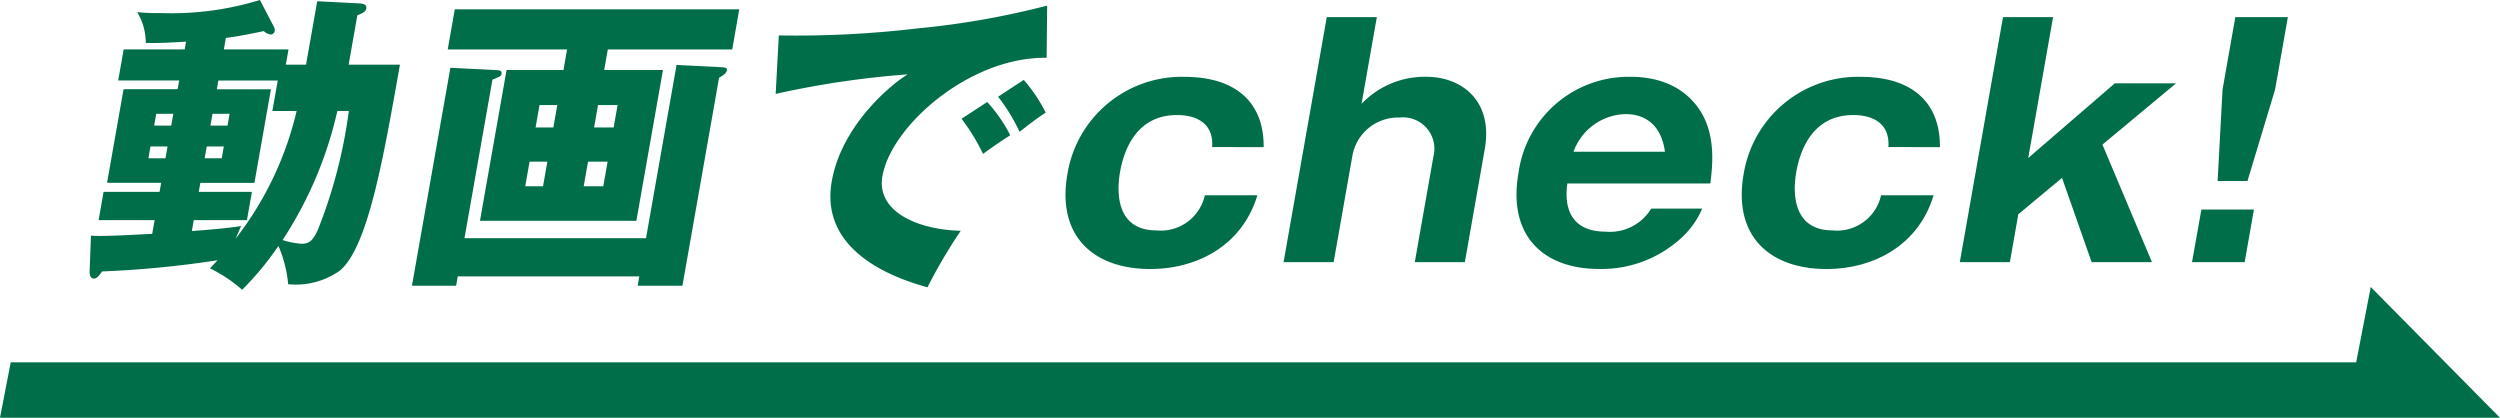 <svg xmlns="http://www.w3.org/2000/svg" xmlns:xlink="http://www.w3.org/1999/xlink" width="213.615" height="35.695" viewBox="0 0 213.615 35.695">
  <defs>
    <clipPath id="clip-path">
      <rect id="長方形_1" data-name="長方形 1" width="213.614" height="35.695" transform="translate(0 0)" fill="none"/>
    </clipPath>
  </defs>
  <g id="グループ_3" data-name="グループ 3" transform="translate(0 0)">
    <path id="パス_1" data-name="パス 1" d="M201.325,30.959H.917L0,35.695H213.615L202.571,24.524Z" fill="#006e48"/>
    <g id="グループ_2" data-name="グループ 2">
      <g id="グループ_1" data-name="グループ 1" clip-path="url(#clip-path)">
        <path id="パス_2" data-name="パス 2" d="M26.15,5.526l.956-5.42,3.607.187c.42.026.64.131.584.451-.042.239-.367.426-.763.558L29.79,5.526h4.383c-1.434,8.129-2.745,15.568-5.12,17.588a6.5,6.5,0,0,1-4.43,1.169,10.639,10.639,0,0,0-.832-3.268,25.771,25.771,0,0,1-3.1,3.746,12.261,12.261,0,0,0-2.757-1.834c.1-.1.419-.424.652-.69a87.447,87.447,0,0,1-9.864.957c-.175.238-.4.61-.693.61s-.373-.292-.371-.61l.114-3.056c.974.053,2.285,0,5.235-.159l.206-1.169H8.426l.426-2.418h4.783l.135-.77H9.148l1.41-8H15.18l.132-.745H10.1l.468-2.657H15.78L15.9,3.56c-1.4.08-2.228.133-3.445.106a5.049,5.049,0,0,0-.732-2.629,16.865,16.865,0,0,0,2.031.079A25.764,25.764,0,0,0,22.21,0L23.4,2.285a.54.54,0,0,1,.072.345.342.342,0,0,1-.321.319,1.029,1.029,0,0,1-.613-.292c-1.38.292-2.232.451-3.238.584l-.173.982h5.525l-.229,1.3ZM12.857,12.513l-.177,1.01h1.46l.178-1.01Zm1.775-1.779.178-1.01H13.349l-.178,1.01Zm9.1-3.854H18.659l-.131.745H23.15l-1.41,8H17.118l-.136.77h4.542L21.1,18.81H16.556l-.164.93c1.48-.107,3.017-.239,4.218-.425-.167.346-.262.584-.484,1.089a28.292,28.292,0,0,0,5.22-10.92H23.273Zm-6.067,5.633-.178,1.01h1.461l.178-1.01Zm1.775-1.779.178-1.01H18.158l-.178,1.01Zm9.385-1.25a33.522,33.522,0,0,1-4.68,11.026,6.75,6.75,0,0,0,1.617.319c.638,0,.972-.239,1.411-1.223A42.466,42.466,0,0,0,29.808,9.484Z" fill="#006e48"/>
        <path id="パス_3" data-name="パス 3" d="M55.2,20.352l2.609-14.8L61.6,5.74c.421.026.549.052.511.264-.051.293-.465.533-.67.638L58.311,24.416H54.486l.14-.8H39.112l-.141.8H35.2L38.483,5.792l3.74.187c.473.025.686.025.63.345-.033.185-.118.213-.775.478l-2.39,13.55ZM51.627,5.979h5.021L54.376,18.864H41.013L43.285,5.979h4.862l.309-1.755h-10.2L38.86.8H63.166l-.6,3.426H51.936ZM45.25,13.816l-.37,2.1H46.4l.37-2.1Zm2.031-2.923.337-1.913H46.1l-.337,1.913Zm2.964,2.923-.371,2.1h1.674l.37-2.1Zm2.189-2.923.337-1.913H51.1l-.338,1.913Z" fill="#006e48"/>
        <path id="パス_4" data-name="パス 4" d="M89.429,4.941c-6.544-.105-13.269,5.793-14.028,10.1-.543,3.081,3.094,4.6,6.693,4.676a44.222,44.222,0,0,0-2.845,4.835c-2.048-.584-9.3-2.71-8.178-9.06.866-4.915,5.288-8.448,6.5-9.14A78.45,78.45,0,0,0,66.278,8.023l.269-4.995a88.483,88.483,0,0,0,11.929-.61,70.032,70.032,0,0,0,11-1.94ZM84.353,8.715a12.813,12.813,0,0,1,1.97,2.842c-.838.532-1.262.824-2.328,1.593a16.789,16.789,0,0,0-1.835-3Zm3.122-1.887a13.081,13.081,0,0,1,1.872,2.789c-.753.505-1.274.9-2.229,1.648a15.4,15.4,0,0,0-1.835-3Z" fill="#006e48"/>
        <path id="パス_5" data-name="パス 5" d="M103.573,12.567c.189-2.737-2.546-2.737-3-2.737-3.481,0-4.541,3-4.869,4.862-.365,2.072-.137,4.994,3.1,4.994a3.852,3.852,0,0,0,4.143-3h4.489c-1.285,4.277-5.122,6.3-9.16,6.3-4.781,0-8.014-2.763-7.067-8.13a9.893,9.893,0,0,1,10.016-8.289c4.091,0,6.778,1.94,6.751,6.005Z" fill="#006e48"/>
        <path id="パス_6" data-name="パス 6" d="M117.645,1.462l-1.307,7.412A7.452,7.452,0,0,1,121.9,6.563c2.9,0,5.711,1.965,4.966,6.19l-1.7,9.644h-4.278l1.588-9.006a2.682,2.682,0,0,0-2.89-3.348,3.965,3.965,0,0,0-4.044,3.348L113.954,22.4h-4.278l3.692-20.935Z" fill="#006e48"/>
        <path id="パス_7" data-name="パス 7" d="M133.922,15.676c-.345,2.55.682,4.118,3.284,4.118a4.116,4.116,0,0,0,3.881-1.967h4.356a7.263,7.263,0,0,1-1.862,2.577,10.076,10.076,0,0,1-6.936,2.578c-4.835,0-7.831-2.9-6.894-8.209a9.494,9.494,0,0,1,9.576-8.21c3.747,0,5.418,1.965,6.088,3.134,1.2,2.073.9,4.571.727,5.979Zm8.342-2.711c-.443-3.215-2.862-3.215-3.418-3.215a4.85,4.85,0,0,0-4.394,3.215Z" fill="#006e48"/>
        <path id="パス_8" data-name="パス 8" d="M161.355,12.567c.189-2.737-2.546-2.737-3-2.737-3.481,0-4.541,3-4.869,4.862-.365,2.072-.137,4.994,3.1,4.994a3.852,3.852,0,0,0,4.143-3h4.489c-1.285,4.277-5.122,6.3-9.16,6.3-4.781,0-8.014-2.763-7.067-8.13a9.893,9.893,0,0,1,10.016-8.289c4.091,0,6.778,1.94,6.751,6.005Z" fill="#006e48"/>
        <path id="パス_9" data-name="パス 9" d="M172.457,18.306l-.721,4.091h-4.278L171.15,1.462h4.277L173.305,13.5,180.7,7.121h5.233l-6.289,5.234L183.876,22.4h-5.154l-2.529-7.2Z" fill="#006e48"/>
        <path id="パス_10" data-name="パス 10" d="M188.1,17.906h4.489l-.791,4.491H187.3Zm7.389-16.444-1.092,6.189-2.359,7.812h-2.551l.421-7.812L191,1.462Z" fill="#006e48"/>
      </g>
    </g>
  </g>
</svg>
